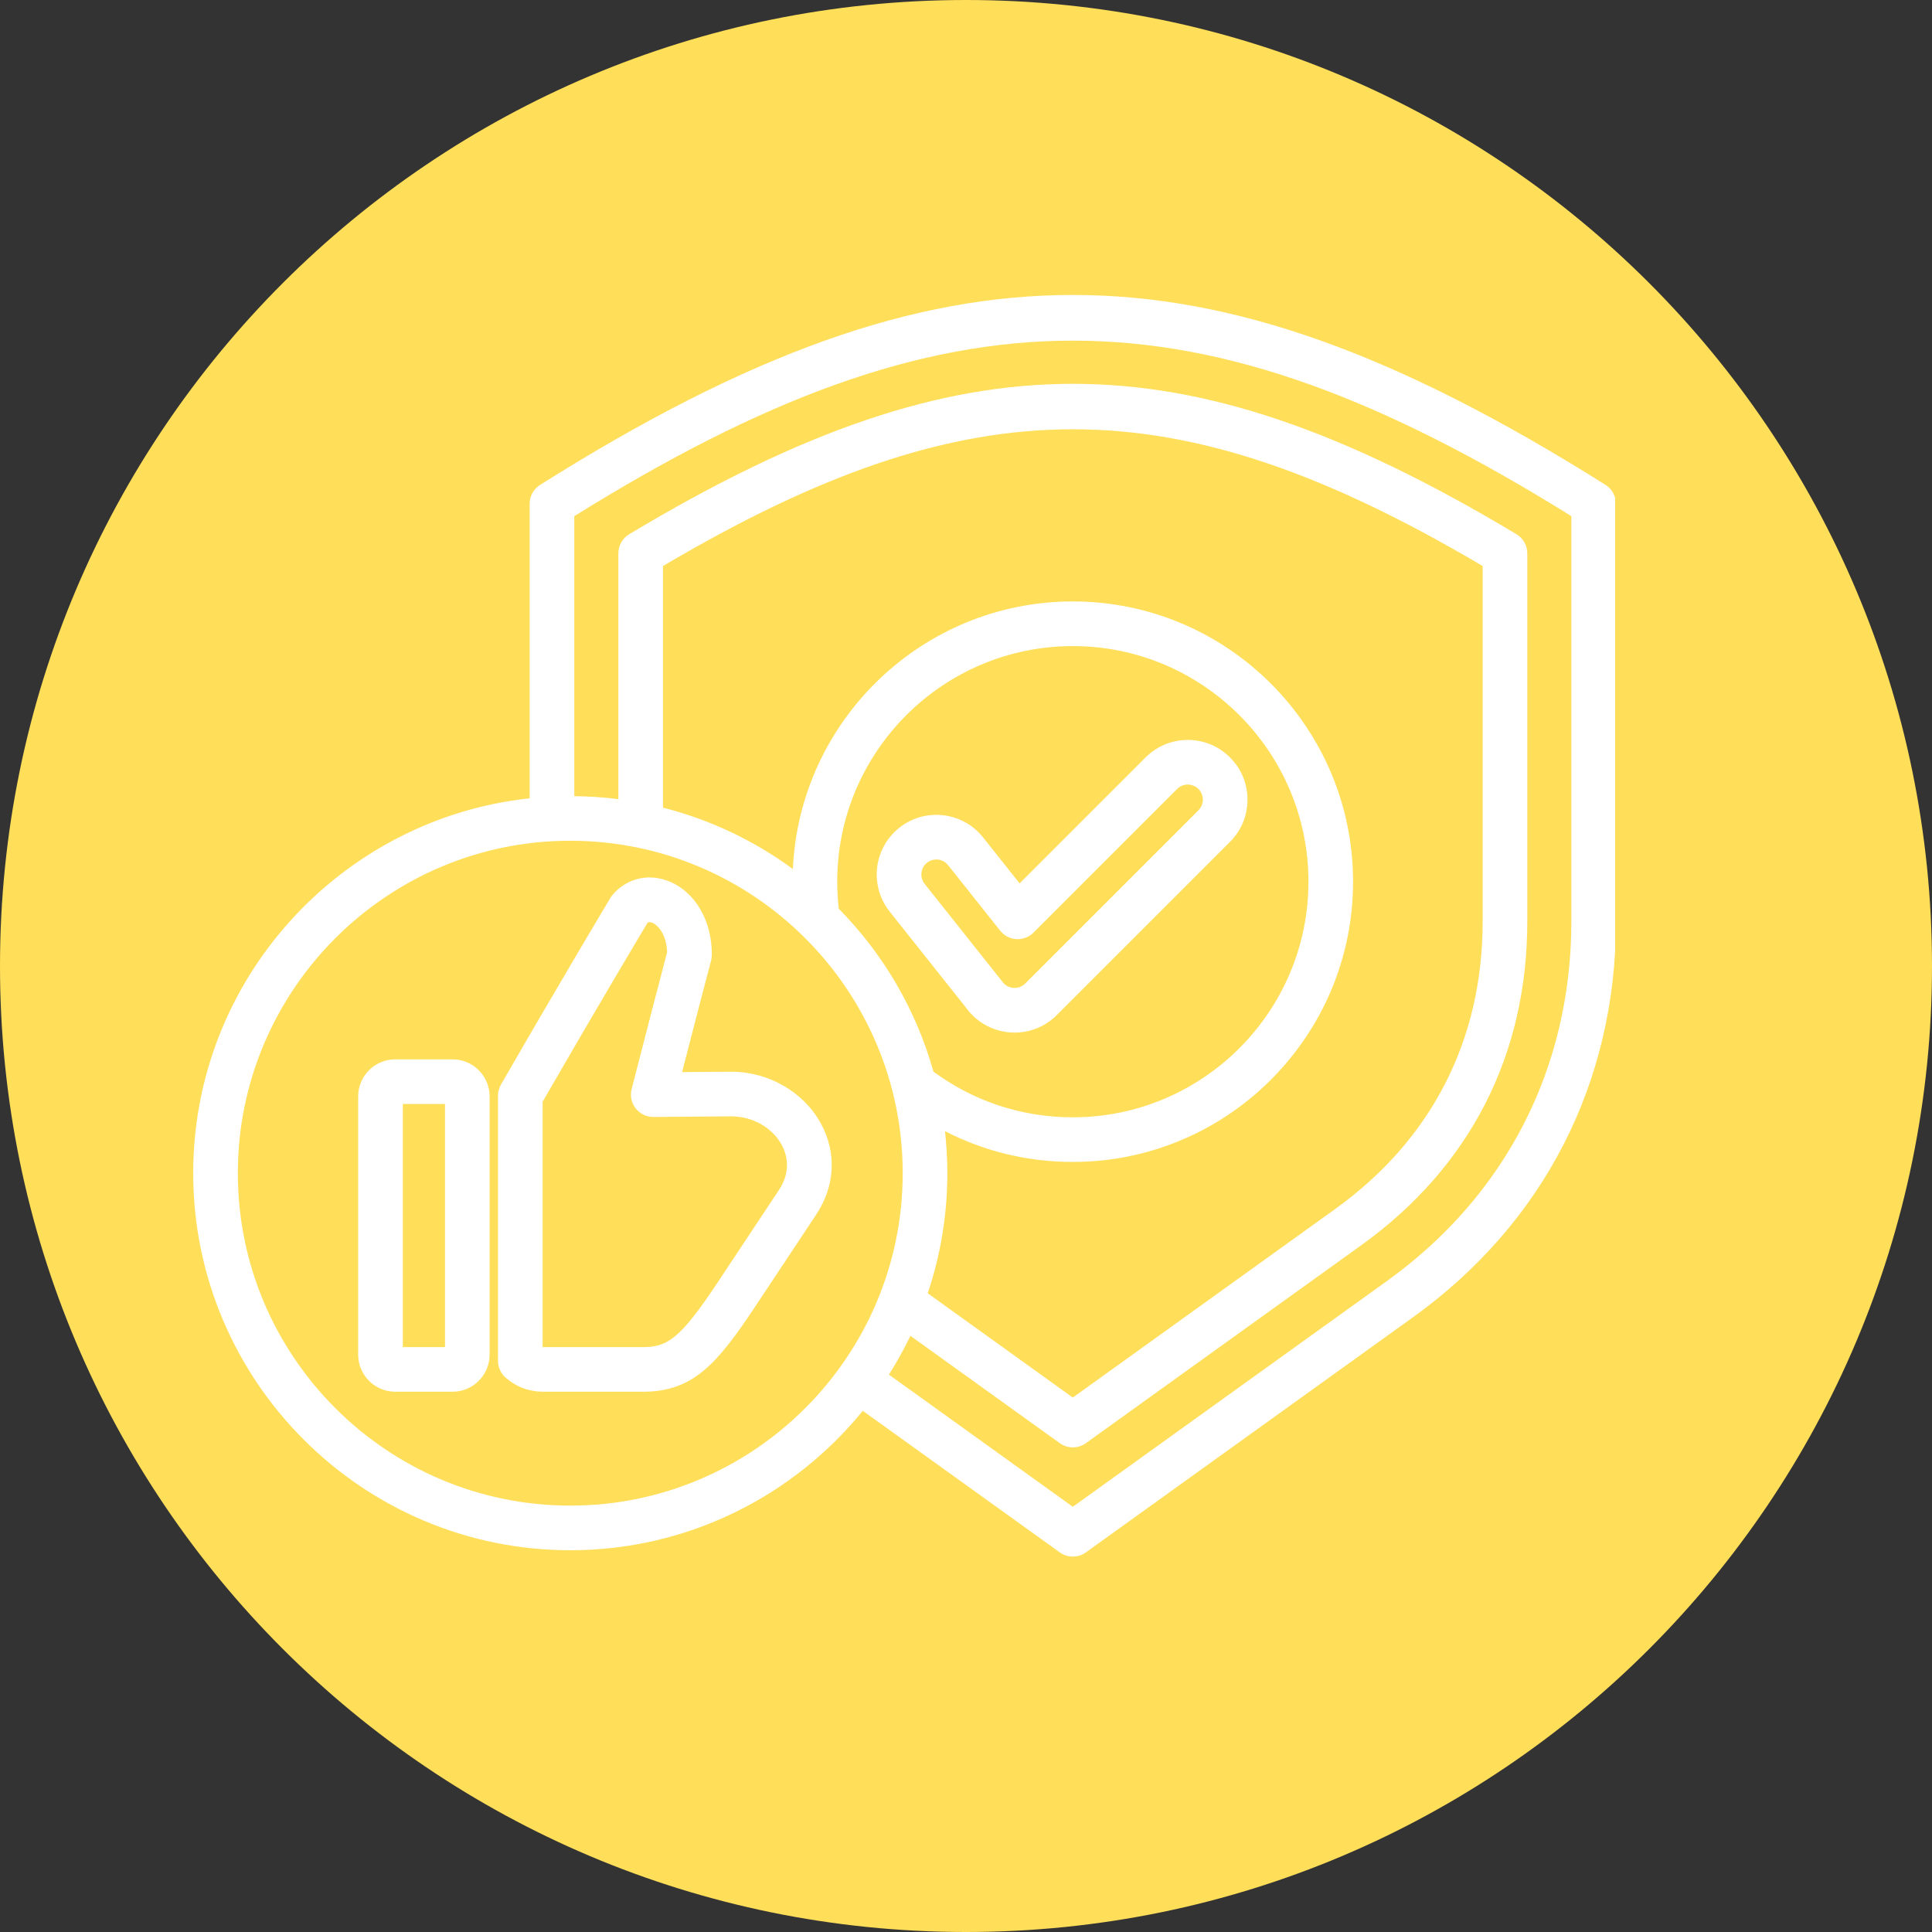 <svg xmlns="http://www.w3.org/2000/svg" xmlns:xlink="http://www.w3.org/1999/xlink" width="500" viewBox="0 0 375 375" height="500" preserveAspectRatio="xMidYMid meet"><rect x="0" y="0" width="375" height="375" fill="#333333" stroke="none"/><defs><clipPath id="e32bc98e8b"><path d="M 187.5 0 C 83.945 0 0 83.945 0 187.5 C 0 291.055 83.945 375 187.5 375 C 291.055 375 375 291.055 375 187.5 C 375 83.945 291.055 0 187.5 0 Z M 187.5 0 " clip-rule="nonzero"></path></clipPath><clipPath id="8c2c16970d"><path d="M 37.5 57 L 313.5 57 L 313.5 302.191 L 37.5 302.191 Z M 37.5 57 " clip-rule="nonzero"></path></clipPath></defs><g clip-path="url(#e32bc98e8b)"><rect x="-37.5" width="450" fill="#ffde59" y="-37.5" height="450" fill-opacity="1"></rect></g><g clip-path="url(#8c2c16970d)"><path fill="#ffffff" d="M 311.641 94.121 C 271.16 68.621 239.27 57.25 208.234 57.25 C 177.199 57.25 145.309 68.621 104.828 94.121 C 103.57 94.914 102.805 96.297 102.805 97.785 L 102.805 154.949 C 66.145 158.895 37.5 190.02 37.5 227.711 C 37.5 268.07 70.332 300.902 110.688 300.902 C 133.574 300.902 154.039 290.34 167.469 273.836 L 205.707 301.32 C 206.461 301.863 207.348 302.133 208.234 302.133 C 209.121 302.133 210.008 301.863 210.766 301.32 L 274.258 255.684 C 299.668 237.418 313.664 210.125 313.664 178.832 L 313.664 97.785 C 313.664 96.297 312.898 94.914 311.641 94.121 Z M 110.688 292.238 C 75.109 292.238 46.164 263.293 46.164 227.711 C 46.164 192.133 75.109 163.188 110.688 163.188 C 146.27 163.188 175.215 192.133 175.215 227.711 C 175.215 263.293 146.27 292.238 110.688 292.238 Z M 162.805 176.383 C 162.609 174.645 162.504 172.887 162.504 171.137 C 162.504 145.918 183.02 125.406 208.234 125.406 C 233.453 125.406 253.969 145.918 253.969 171.137 C 253.969 196.352 233.453 216.867 208.234 216.867 C 198.379 216.867 189.059 213.801 181.18 208 C 177.793 195.914 171.379 185.082 162.805 176.383 Z M 183.422 219.555 C 191.035 223.48 199.457 225.531 208.234 225.531 C 238.23 225.531 262.629 201.129 262.629 171.137 C 262.629 141.141 238.23 116.738 208.234 116.738 C 179.066 116.738 155.188 139.82 153.898 168.68 C 146.438 163.203 137.91 159.105 128.684 156.766 L 128.684 109.867 C 188.598 74.473 227.871 74.473 287.785 109.867 L 287.785 178.832 C 287.785 201.898 277.883 221.207 259.152 234.672 L 208.234 271.266 L 180.07 251.023 C 182.539 243.699 183.879 235.859 183.879 227.711 C 183.879 224.953 183.719 222.234 183.422 219.555 Z M 305 178.832 C 305 207.262 292.285 232.055 269.199 248.648 L 208.234 292.465 L 172.535 266.809 C 174.066 264.391 175.465 261.879 176.711 259.281 L 205.707 280.121 C 206.465 280.664 207.348 280.934 208.234 280.934 C 209.121 280.934 210.008 280.664 210.766 280.121 L 264.211 241.707 C 285.301 226.547 296.449 204.805 296.449 178.832 L 296.449 107.406 C 296.449 105.883 295.652 104.473 294.348 103.691 C 260.68 83.5 234.121 74.5 208.234 74.5 C 208.234 74.5 208.238 74.5 208.234 74.5 C 182.352 74.5 155.789 83.504 122.125 103.691 C 120.82 104.473 120.023 105.883 120.023 107.406 L 120.023 155.117 C 117.219 154.758 114.363 154.562 111.473 154.535 L 111.473 100.184 C 184.434 54.766 232.039 54.766 305 100.184 Z M 187.5 195.586 C 189.477 198.336 192.531 200.082 195.91 200.379 C 196.254 200.41 196.598 200.426 196.938 200.426 C 199.996 200.426 202.934 199.219 205.117 197.031 L 238.742 163.406 C 240.934 161.215 242.137 158.305 242.137 155.211 C 242.137 152.113 240.934 149.203 238.742 147.016 C 236.555 144.828 233.645 143.621 230.551 143.621 C 227.453 143.621 224.543 144.828 222.355 147.016 L 197.906 171.465 L 190.805 162.531 C 186.836 157.531 179.539 156.699 174.543 160.672 C 169.547 164.645 168.711 171.941 172.684 176.934 Z M 179.934 167.453 C 180.469 167.027 181.105 166.824 181.742 166.824 C 182.598 166.824 183.449 167.199 184.023 167.922 L 194.145 180.656 C 194.91 181.625 196.055 182.215 197.289 182.285 C 198.52 182.355 199.727 181.898 200.598 181.023 L 228.48 153.141 C 229.031 152.59 229.766 152.285 230.547 152.285 C 231.328 152.285 232.062 152.59 232.617 153.141 C 233.168 153.695 233.473 154.43 233.473 155.211 C 233.473 155.992 233.168 156.727 232.617 157.277 L 198.992 190.902 C 198.152 191.742 197.18 191.789 196.672 191.75 C 196.16 191.703 195.203 191.48 194.52 190.504 C 194.465 190.43 194.414 190.359 194.359 190.289 L 179.465 171.547 C 178.465 170.289 178.676 168.453 179.934 167.453 Z M 87.836 205.617 L 76.719 205.617 C 72.75 205.617 69.52 208.848 69.52 212.816 L 69.52 262.934 C 69.52 266.906 72.75 270.133 76.719 270.133 L 87.836 270.133 C 91.805 270.133 95.035 266.906 95.035 262.934 L 95.035 212.816 C 95.035 208.848 91.809 205.617 87.836 205.617 Z M 86.371 261.469 L 78.184 261.469 L 78.184 214.281 L 86.371 214.281 Z M 159.355 218.109 C 156.027 211.965 149.195 208.016 141.918 208.016 C 141.863 208.016 141.809 208.016 141.754 208.016 L 132.395 208.09 C 134.691 199.184 137.133 189.758 138.02 186.465 C 138.113 186.109 138.164 185.738 138.168 185.371 C 138.207 178.586 134.836 172.93 129.578 170.961 C 125.684 169.508 121.602 170.539 118.926 173.656 C 118.766 173.84 118.625 174.039 118.496 174.25 C 118.402 174.41 108.758 190.504 97.238 210.516 C 96.859 211.172 96.66 211.918 96.66 212.676 L 96.66 264.133 C 96.66 265.379 97.195 266.566 98.133 267.391 C 100.207 269.207 102.688 270.133 105.512 270.133 L 124.426 270.133 C 124.555 270.133 124.684 270.133 124.809 270.133 C 134.539 270.133 139.188 264.754 146.668 253.477 L 158.41 235.77 C 162.09 230.227 162.434 223.789 159.355 218.109 Z M 151.191 230.98 L 139.449 248.688 C 131.969 259.965 129.551 261.539 124.523 261.469 C 124.5 261.469 124.48 261.469 124.457 261.469 L 105.512 261.469 C 105.449 261.469 105.387 261.465 105.324 261.465 L 105.324 213.836 C 115.539 196.109 124.152 181.672 125.688 179.109 C 125.852 178.977 126.094 178.91 126.543 179.078 C 127.691 179.508 129.363 181.375 129.492 184.805 C 128.277 189.371 125.098 201.66 122.602 211.391 C 122.266 212.695 122.555 214.078 123.383 215.137 C 124.207 216.188 125.465 216.801 126.797 216.801 C 126.809 216.801 126.82 216.801 126.832 216.801 L 141.824 216.68 C 141.855 216.68 141.887 216.68 141.918 216.68 C 146.059 216.68 149.906 218.855 151.738 222.234 C 152.621 223.863 153.723 227.164 151.191 230.98 Z M 151.191 230.98 " fill-opacity="1" fill-rule="nonzero"></path></g></svg>